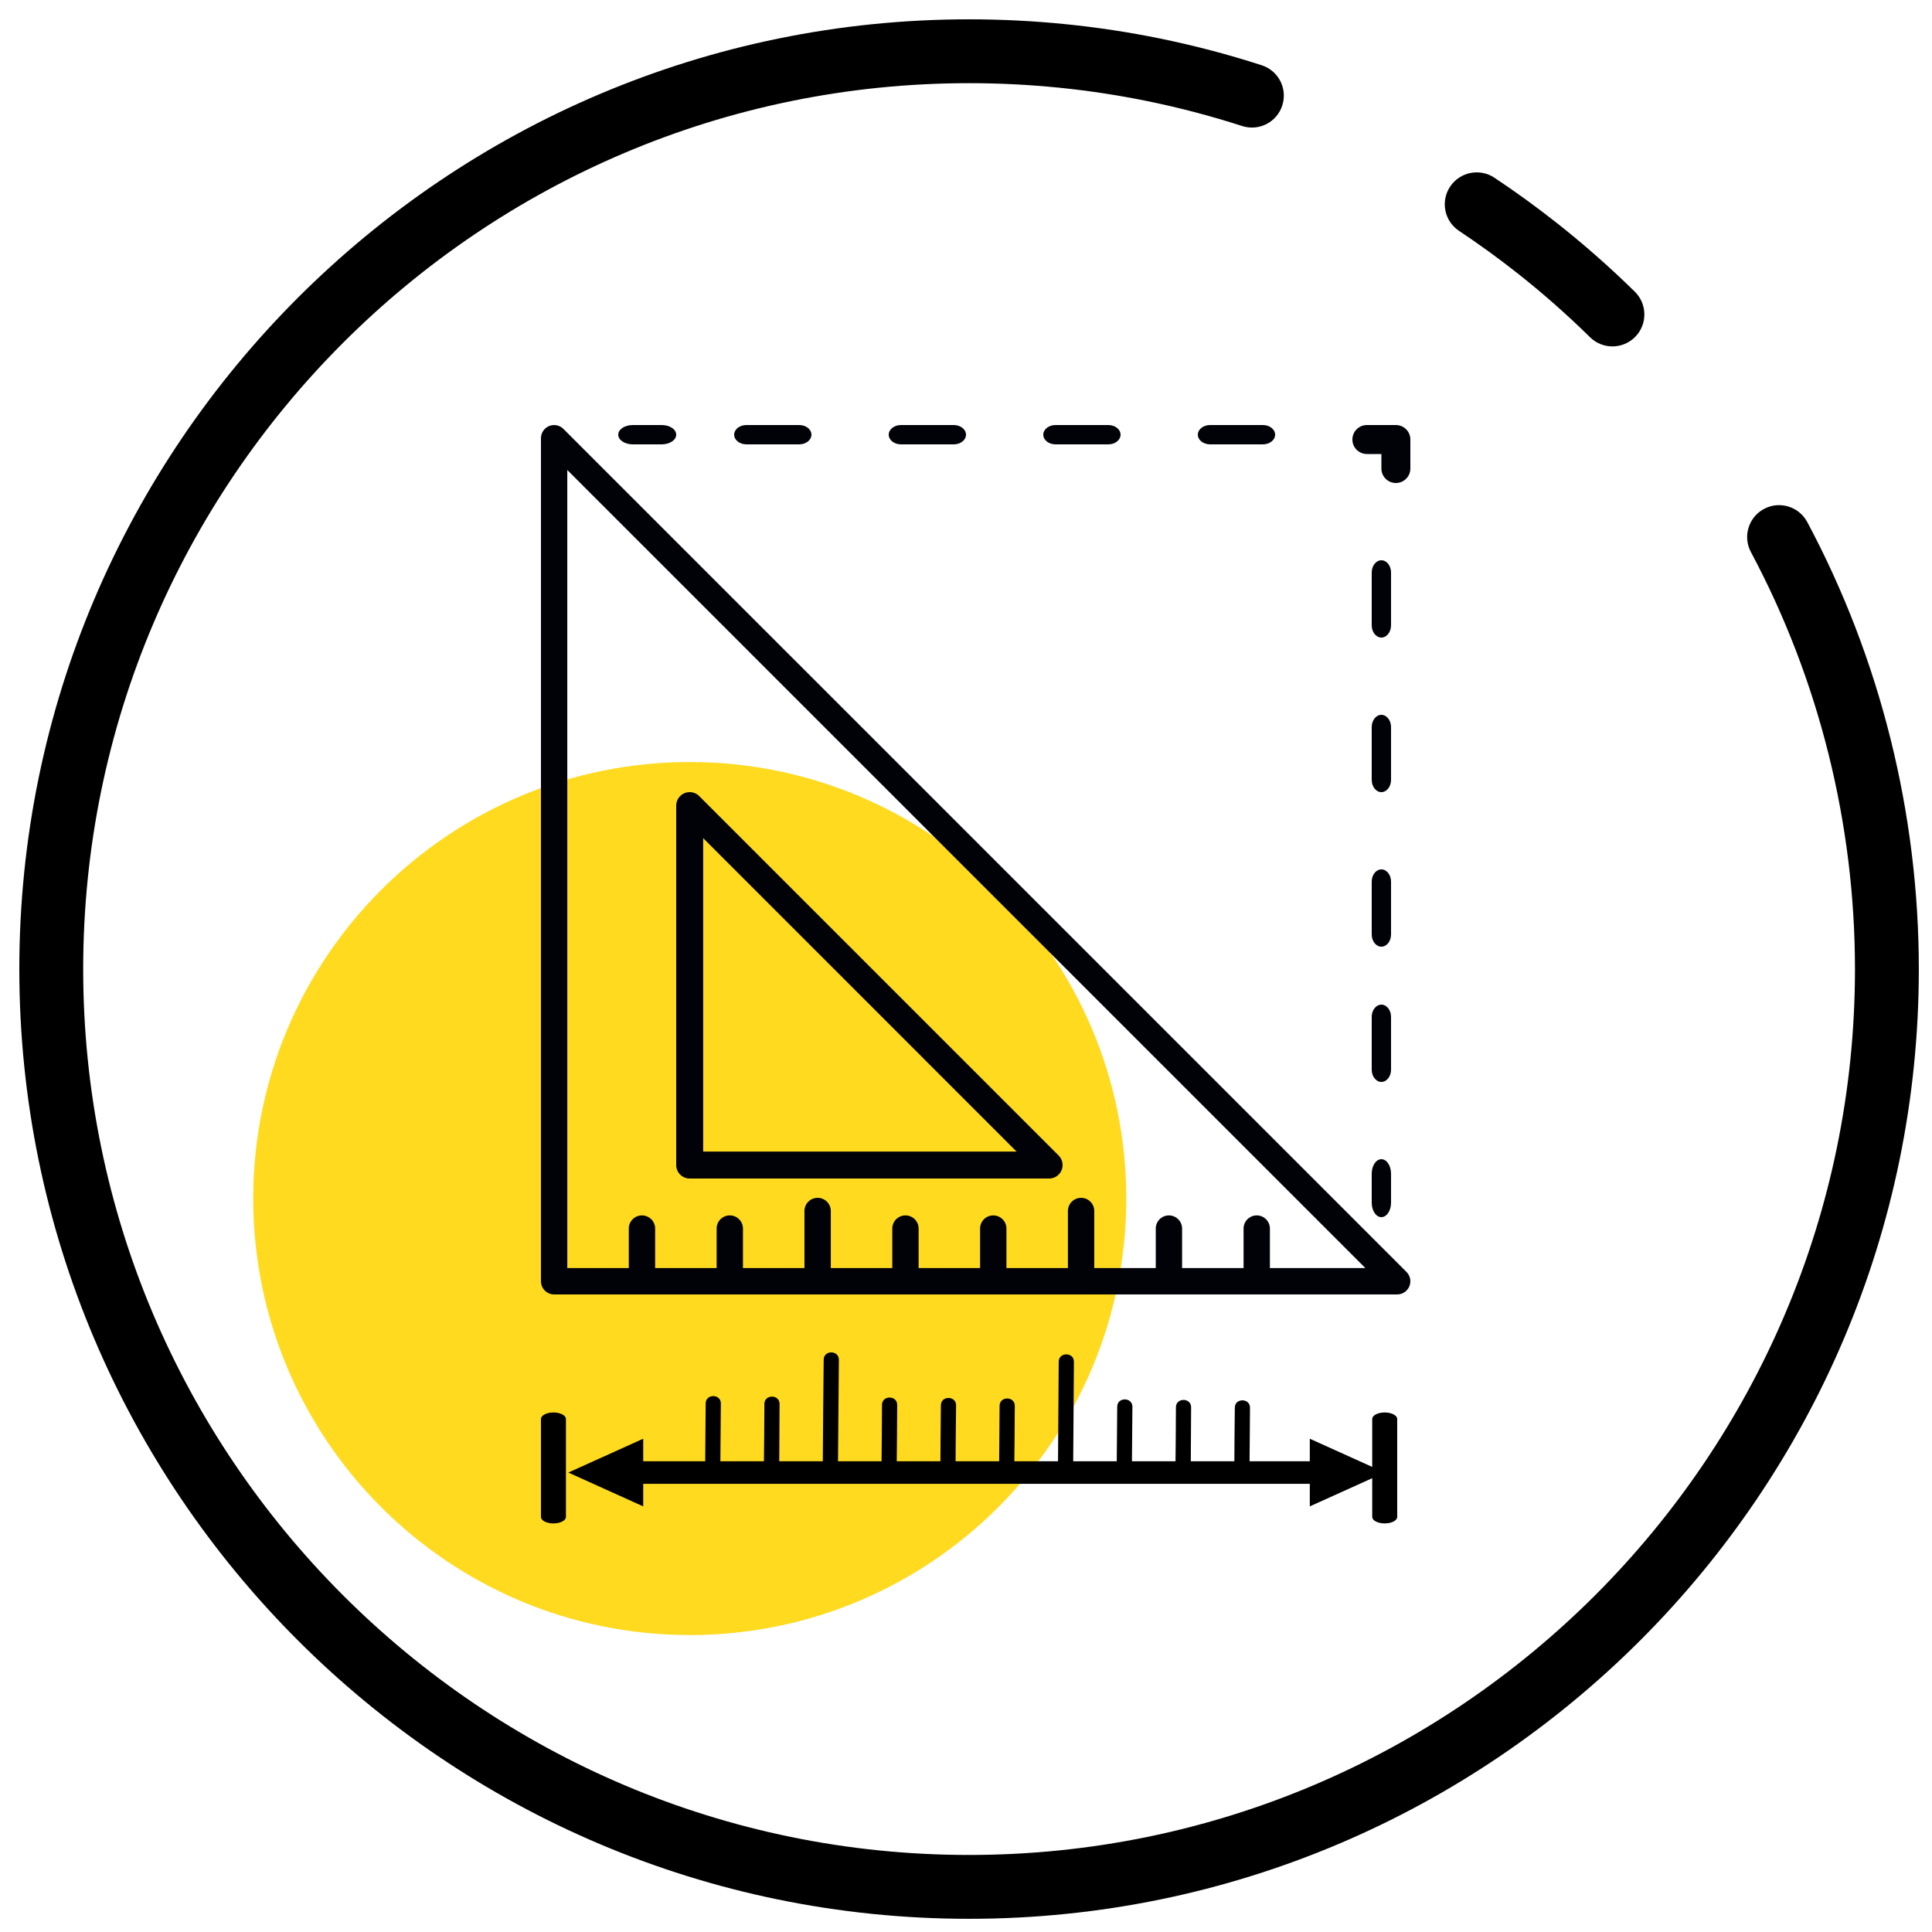 <?xml version="1.0" encoding="UTF-8"?> <svg xmlns="http://www.w3.org/2000/svg" xmlns:xlink="http://www.w3.org/1999/xlink" width="100px" height="100px" viewBox="0 0 100 100" version="1.1"><title>dlugosc</title><g id="dlugosc" stroke="none" stroke-width="1" fill="none" fill-rule="evenodd"><g id="Group-16" transform="translate(1, 1)"><path d="M34.702,38.443 C47.172,38.443 57.296,48.567 57.296,61.037 C57.296,73.506 47.172,83.63 34.702,83.63 C22.232,83.63 12.108,73.506 12.108,61.037 C12.108,48.567 22.232,38.443 34.702,38.443 Z" id="Fill-1" fill="#FFDA1F"></path><path d="M49.158,98.317 C22.054,98.317 0,76.264 0,49.158 C0,22.052 22.054,-1.42108547e-14 49.158,-1.42108547e-14 C52.483,-1.42108547e-14 55.808,0.333 59.036,0.992 C60.813,1.355 62.586,1.821 64.307,2.378 C65.176,2.659 65.652,3.591 65.37,4.459 C65.091,5.327 64.16,5.804 63.29,5.522 C61.686,5.003 60.032,4.569 58.374,4.231 C55.362,3.616 52.263,3.305 49.158,3.305 C23.874,3.305 3.306,23.875 3.306,49.158 C3.306,74.442 23.874,95.012 49.158,95.012 C74.444,95.012 95.013,74.442 95.013,49.158 C95.013,41.632 93.151,34.17 89.628,27.577 C89.196,26.772 89.502,25.77 90.306,25.341 C91.107,24.911 92.111,25.215 92.542,26.019 C96.32,33.09 98.318,41.091 98.318,49.158 C98.318,76.264 76.265,98.317 49.158,98.317 Z M82.46,16.93 C82.041,16.93 81.623,16.772 81.3,16.455 C80.128,15.302 78.881,14.201 77.594,13.183 C76.598,12.394 75.562,11.643 74.519,10.949 C73.759,10.445 73.552,9.419 74.058,8.659 C74.562,7.9 75.591,7.693 76.348,8.197 C77.468,8.94 78.577,9.747 79.644,10.591 C81.023,11.683 82.361,12.863 83.618,14.098 C84.269,14.738 84.278,15.784 83.639,16.435 C83.314,16.763 82.886,16.93 82.46,16.93 Z" id="Fill-2" fill="#000000"></path><path d="M64.73,64.636 L64.73,62.59 C64.73,62.214 64.426,61.909 64.05,61.909 C63.672,61.909 63.367,62.214 63.367,62.59 L63.367,64.636 L60.185,64.636 L60.185,62.59 C60.185,62.214 59.88,61.909 59.502,61.909 C59.127,61.909 58.822,62.214 58.822,62.59 L58.822,64.636 L55.639,64.636 L55.639,61.68 C55.639,61.304 55.334,61 54.958,61 C54.58,61 54.275,61.304 54.275,61.68 L54.275,64.636 L51.093,64.636 L51.093,62.59 C51.093,62.214 50.788,61.909 50.411,61.909 C50.035,61.909 49.729,62.214 49.729,62.59 L49.729,64.636 L46.548,64.636 L46.548,62.59 C46.548,62.214 46.242,61.909 45.865,61.909 C45.489,61.909 45.184,62.214 45.184,62.59 L45.184,64.636 L42.002,64.636 L42.002,61.68 C42.002,61.304 41.696,61 41.32,61 C40.943,61 40.638,61.304 40.638,61.68 L40.638,64.636 L37.456,64.636 L37.456,62.59 C37.456,62.214 37.15,61.909 36.773,61.909 C36.397,61.909 36.093,62.214 36.093,62.59 L36.093,64.636 L32.91,64.636 L32.91,62.59 C32.91,62.214 32.604,61.909 32.227,61.909 C31.852,61.909 31.546,62.214 31.546,62.59 L31.546,64.636 L28.363,64.636 L28.363,23.328 L69.673,64.636 L64.73,64.636 Z M28.163,21.201 C27.968,21.005 27.676,20.947 27.421,21.052 C27.166,21.158 27,21.406 27,21.682 L27,65.318 C27,65.694 27.306,66 27.683,66 L71.318,66 C71.595,66 71.842,65.833 71.948,65.579 C72.054,65.324 71.995,65.031 71.8,64.836 L28.163,21.201 Z" id="Fill-3" fill="#000208"></path><path d="M35.396,42.382 L51.618,58.605 L35.396,58.605 L35.396,42.382 Z M34.698,60 L53.303,60 C53.585,60 53.839,59.83 53.947,59.57 C54.055,59.308 53.995,59.009 53.796,58.81 L35.191,40.205 C34.992,40.004 34.692,39.946 34.431,40.053 C34.171,40.161 34,40.416 34,40.698 L34,59.303 C34,59.688 34.313,60 34.698,60 Z" id="Fill-4" fill="#000208"></path><path d="M31.75,22 L33.251,22 C33.665,22 34,21.776 34,21.499 C34,21.224 33.665,21 33.251,21 L31.75,21 C31.336,21 31,21.224 31,21.499 C31,21.776 31.336,22 31.75,22 Z" id="Fill-5" fill="#000208"></path><path d="M45.631,22 L48.367,22 C48.716,22 49,21.776 49,21.499 C49,21.224 48.716,21 48.367,21 L45.631,21 C45.283,21 45,21.224 45,21.499 C45,21.776 45.283,22 45.631,22 Z" id="Fill-6" fill="#000208"></path><path d="M61.632,22 L64.367,22 C64.717,22 65,21.776 65,21.499 C65,21.224 64.717,21 64.367,21 L61.632,21 C61.283,21 61,21.224 61,21.499 C61,21.776 61.283,22 61.632,22 Z" id="Fill-7" fill="#000208"></path><path d="M53.631,22 L56.368,22 C56.717,22 57,21.776 57,21.499 C57,21.224 56.717,21 56.368,21 L53.631,21 C53.283,21 53,21.224 53,21.499 C53,21.776 53.283,22 53.631,22 Z" id="Fill-8" fill="#000208"></path><path d="M37.633,22 L40.367,22 C40.717,22 41,21.776 41,21.499 C41,21.224 40.717,21 40.367,21 L37.633,21 C37.283,21 37,21.224 37,21.499 C37,21.776 37.283,22 37.633,22 Z" id="Fill-9" fill="#000208"></path><path d="M71.25,21 L69.751,21 C69.336,21 69,21.335 69,21.749 C69,22.165 69.336,22.5 69.751,22.5 L70.501,22.5 L70.501,23.25 C70.501,23.665 70.836,24 71.25,24 C71.665,24 72,23.665 72,23.25 L72,21.749 C72,21.335 71.665,21 71.25,21 Z" id="Fill-10" fill="#000208"></path><path d="M70.5,51 C70.224,51 70,51.282 70,51.632 L70,54.368 C70,54.717 70.224,55 70.5,55 C70.776,55 71,54.717 71,54.368 L71,51.632 C71,51.282 70.776,51 70.5,51 Z" id="Fill-11" fill="#000208"></path><path d="M70.5,28 C70.224,28 70,28.283 70,28.633 L70,31.367 C70,31.717 70.224,32 70.5,32 C70.776,32 71,31.717 71,31.367 L71,28.633 C71,28.283 70.776,28 70.5,28 Z" id="Fill-12" fill="#000208"></path><path d="M70.5,36 C70.224,36 70,36.284 70,36.632 L70,39.368 C70,39.716 70.224,40 70.5,40 C70.776,40 71,39.716 71,39.368 L71,36.632 C71,36.284 70.776,36 70.5,36 Z" id="Fill-13" fill="#000208"></path><path d="M70.5,44 C70.224,44 70,44.283 70,44.631 L70,47.368 C70,47.716 70.224,48 70.5,48 C70.776,48 71,47.716 71,47.368 L71,44.631 C71,44.283 70.776,44 70.5,44 Z" id="Fill-14" fill="#000208"></path><path d="M70.5,59 C70.224,59 70,59.336 70,59.751 L70,61.25 C70,61.665 70.224,62 70.5,62 C70.776,62 71,61.665 71,61.25 L71,59.751 C71,59.336 70.776,59 70.5,59 Z" id="Fill-15" fill="#000208"></path></g><g id="Group" transform="translate(28, 70)" fill="#000000"><path d="M42.721,6.219 L36.673,6.171 C36.679,5.071 36.694,3.965 36.7,2.865 C36.705,2.359 35.918,2.351 35.914,2.858 C35.899,3.964 35.893,5.063 35.887,6.163 L33.633,6.144 C33.639,5.044 33.646,3.944 33.652,2.844 C33.656,2.338 32.87,2.329 32.866,2.836 C32.86,3.936 32.854,5.036 32.839,6.142 L30.585,6.122 C30.591,5.022 30.607,3.917 30.613,2.817 C30.617,2.311 29.831,2.302 29.827,2.809 C29.821,3.909 29.805,5.015 29.799,6.115 L27.546,6.095 C27.559,4.225 27.572,2.356 27.585,0.485 C27.589,-0.021 26.804,-0.028 26.799,0.479 C26.787,2.349 26.774,4.219 26.76,6.088 L24.498,6.074 C24.513,4.968 24.519,3.868 24.525,2.768 C24.53,2.262 23.744,2.254 23.739,2.761 C23.733,3.861 23.718,4.967 23.713,6.068 L21.459,6.047 C21.465,4.947 21.471,3.847 21.486,2.741 C21.491,2.235 20.705,2.227 20.7,2.734 C20.685,3.84 20.68,4.941 20.674,6.041 L18.411,6.027 C18.426,4.92 18.432,3.82 18.438,2.72 C18.442,2.214 17.656,2.206 17.652,2.713 C17.646,3.813 17.641,4.914 17.625,6.019 L15.372,6 C15.385,4.13 15.407,2.254 15.42,0.384 C15.424,-0.123 14.638,-0.13 14.634,0.377 C14.612,2.252 14.599,4.122 14.586,5.992 L12.332,5.973 C12.338,4.872 12.345,3.773 12.35,2.672 C12.355,2.166 11.569,2.158 11.565,2.665 C11.559,3.765 11.553,4.865 11.537,5.972 L9.284,5.952 C9.291,4.851 9.306,3.746 9.311,2.645 C9.316,2.139 8.53,2.131 8.526,2.638 C8.519,3.739 8.505,4.844 8.499,5.944 L1.522,5.886 C0.983,5.884 43.251,6.226 42.721,6.219 Z" id="Fill-6"></path><path d="M43.026,3.444 L43.026,8.517 C43.026,8.702 43.316,8.852 43.672,8.852 C44.029,8.852 44.319,8.702 44.319,8.517 L44.319,3.444 C44.319,3.26 44.029,3.109 43.672,3.109 C43.316,3.109 43.026,3.26 43.026,3.444 Z" id="Fill-7"></path><path d="M9.1038288e-15,3.444 L9.1038288e-15,8.517 C9.1038288e-15,8.702 0.29,8.852 0.646,8.852 C1.003,8.852 1.292,8.702 1.292,8.517 L1.292,3.444 C1.292,3.26 1.003,3.109 0.646,3.109 C0.29,3.109 9.1038288e-15,3.26 9.1038288e-15,3.444 Z" id="Fill-8"></path><polygon id="Fill-9" points="5.293 4.468 1.416 6.219 5.293 7.97"></polygon><polygon id="Fill-10" points="39.795 4.468 43.672 6.219 39.795 7.97"></polygon><path d="M4.518,6.802 L40.57,6.802 C40.927,6.802 41.217,6.541 41.217,6.219 C41.217,5.897 40.927,5.635 40.57,5.635 L4.518,5.635 C4.161,5.635 3.872,5.897 3.872,6.219 C3.872,6.541 4.161,6.802 4.518,6.802 Z" id="Fill-11"></path></g></g></svg> 